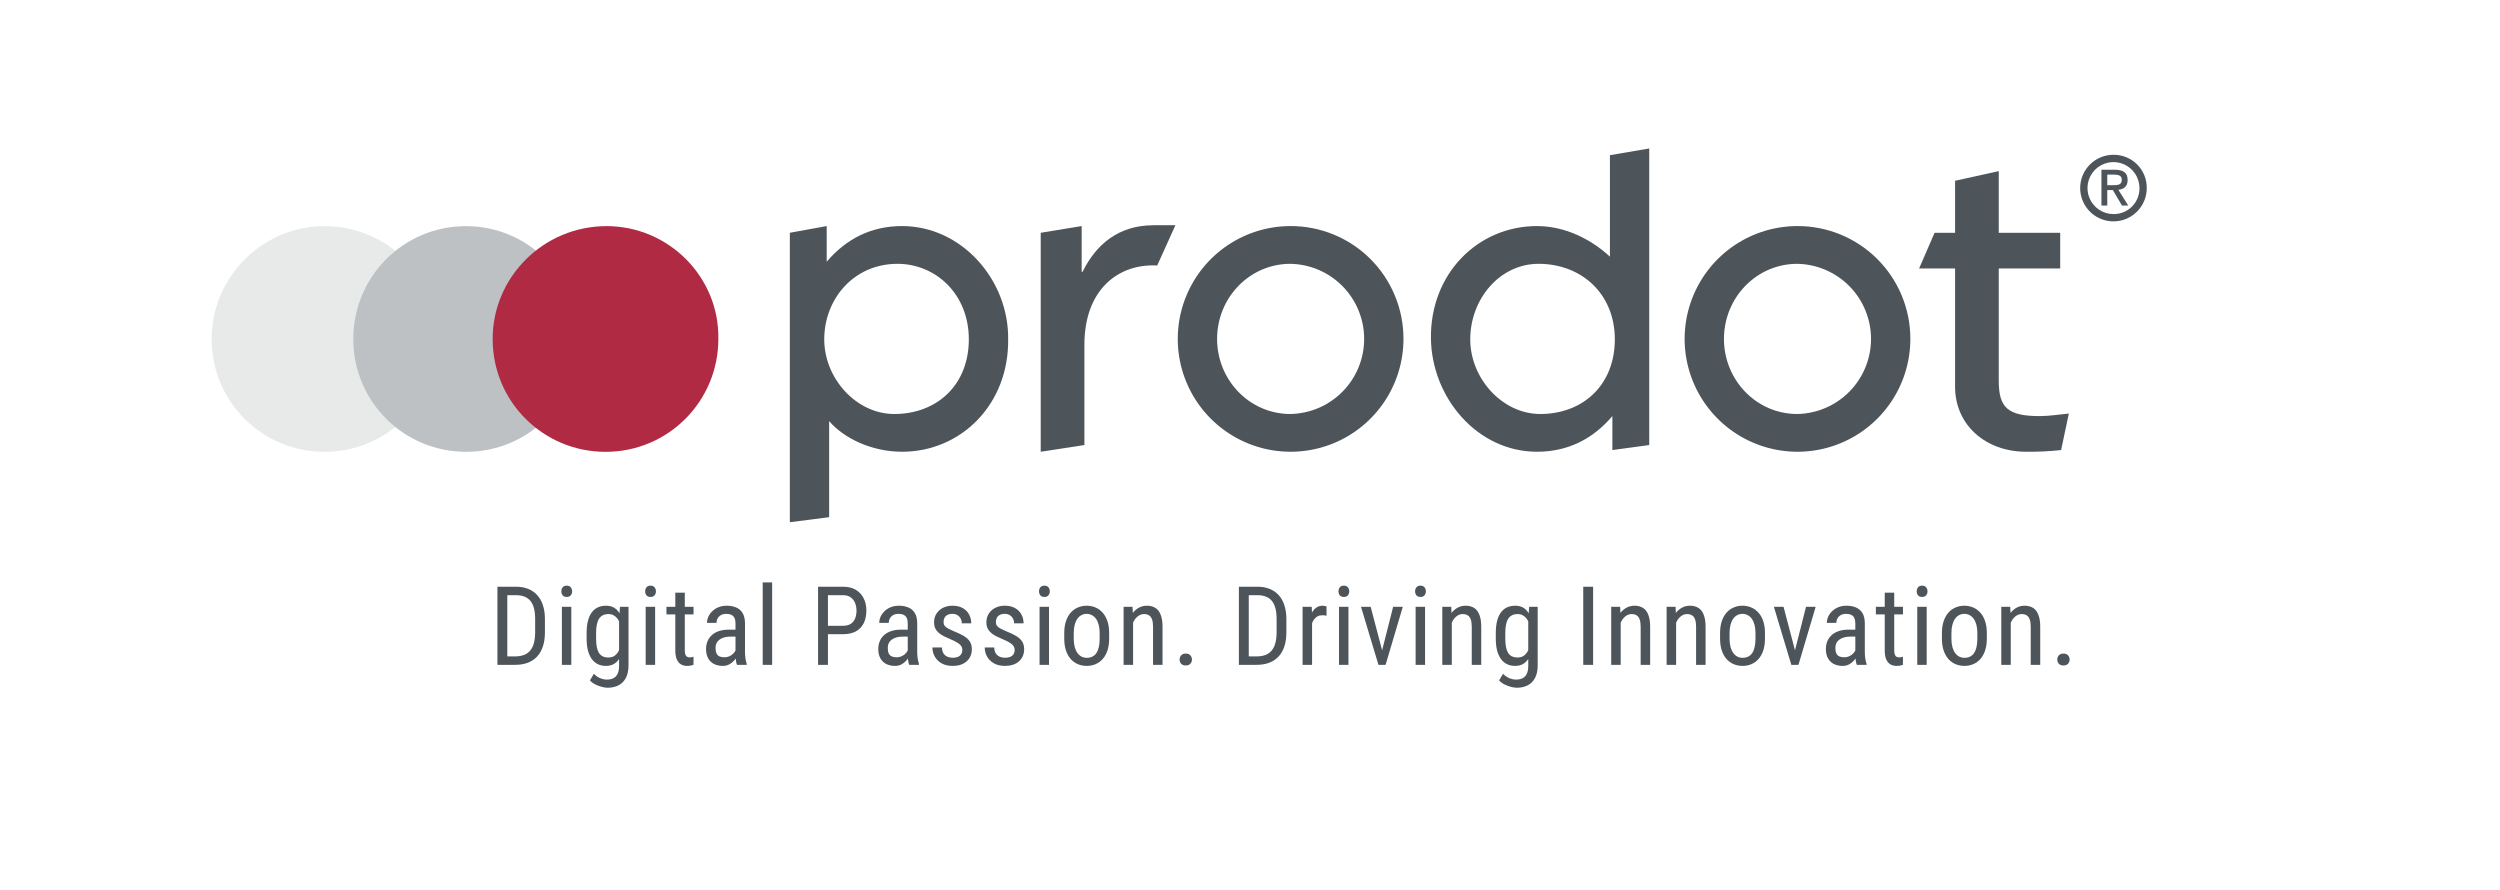 <svg width="455" height="162" viewBox="0 0 455 162" fill="none" xmlns="http://www.w3.org/2000/svg">
<path opacity="0.36" d="M84.831 41.155C73.353 41.155 64.293 50.418 64.293 61.695C64.293 73.173 73.555 82.235 84.831 82.235C96.308 82.235 105.368 72.972 105.368 61.695C105.368 50.418 96.106 41.155 84.831 41.155Z" fill="#4D555B"/>
<path opacity="0.13" d="M59.057 41.155C63.954 41.155 68.447 42.843 71.975 45.652C67.271 49.427 64.293 55.23 64.293 61.695C64.293 68.222 67.289 73.967 71.946 77.71C68.44 80.536 63.971 82.235 59.057 82.235C47.782 82.235 38.519 73.173 38.519 61.695C38.519 50.418 47.782 41.155 59.057 41.155Z" fill="#4D555B"/>
<path d="M110.402 41.155C98.925 41.155 89.663 50.418 89.663 61.695C89.663 73.173 98.925 82.235 110.201 82.235C121.678 82.235 130.739 72.972 130.739 61.695C130.94 50.418 121.678 41.155 110.402 41.155Z" fill="#AF2A42"/>
<g clip-path="url(#clip0_2273_387)">
<path d="M374.957 48.855H363.774V69.316C363.774 74.202 365.43 75.728 371.228 75.728C373.05 75.728 374.791 75.424 376.529 75.271L375.122 81.912C373.004 82.14 370.875 82.242 368.745 82.218C361.372 82.218 355.823 77.332 355.823 70.385V48.855H349.279L352.094 42.365H355.823V32.899L363.774 31.143V42.365H374.957V48.855H374.957Z" fill="#4D555B"/>
<path d="M384.677 28.171C383.477 28.165 382.302 28.517 381.302 29.18C380.302 29.844 379.521 30.789 379.059 31.897C378.597 33.004 378.474 34.224 378.707 35.402C378.939 36.579 379.516 37.661 380.364 38.511C381.212 39.36 382.293 39.938 383.47 40.172C384.647 40.406 385.867 40.285 386.975 39.825C388.084 39.364 389.03 38.585 389.695 37.586C390.36 36.587 390.713 35.413 390.71 34.213C390.718 33.418 390.567 32.629 390.266 31.893C389.966 31.158 389.522 30.489 388.96 29.926C388.399 29.364 387.731 28.919 386.995 28.617C386.26 28.316 385.472 28.164 384.677 28.171ZM384.677 38.959C383.741 38.964 382.825 38.691 382.044 38.175C381.263 37.659 380.653 36.923 380.291 36.061C379.928 35.198 379.83 34.247 380.008 33.328C380.186 32.409 380.633 31.564 381.292 30.9C381.951 30.235 382.792 29.781 383.709 29.594C384.626 29.408 385.578 29.498 386.444 29.853C387.31 30.207 388.051 30.811 388.574 31.587C389.097 32.364 389.377 33.278 389.381 34.213C389.393 34.836 389.28 35.456 389.048 36.034C388.817 36.613 388.472 37.139 388.033 37.581C387.594 38.024 387.071 38.374 386.495 38.611C385.918 38.847 385.3 38.965 384.677 38.959Z" fill="#4D555B"/>
<path d="M387.23 32.768C387.23 31.434 386.449 30.894 384.885 30.894H382.462V37.405H383.524V34.593H384.542L386.199 37.405H387.34L385.542 34.547C386.527 34.435 387.23 33.943 387.23 32.768ZM383.524 33.704V31.783H384.792C385.417 31.783 386.168 31.895 386.168 32.688C386.168 33.625 385.48 33.704 384.698 33.704H383.524Z" fill="#4D555B"/>
<path d="M347.683 61.681C347.683 65.741 346.479 69.71 344.224 73.087C341.968 76.464 338.763 79.096 335.012 80.651C331.261 82.207 327.133 82.616 323.149 81.826C319.166 81.037 315.506 79.085 312.632 76.216C309.758 73.348 307.799 69.692 307.002 65.71C306.205 61.729 306.607 57.601 308.156 53.848C309.704 50.094 312.331 46.884 315.704 44.623C319.077 42.362 323.045 41.151 327.105 41.144C329.807 41.135 332.484 41.659 334.982 42.687C337.481 43.716 339.751 45.227 341.663 47.136C343.576 49.044 345.092 51.312 346.125 53.808C347.158 56.304 347.687 58.98 347.683 61.681ZM327.105 48.015C319.649 48.015 313.76 54.199 313.76 61.681C313.76 69.163 319.649 75.347 327.105 75.347C330.687 75.282 334.1 73.813 336.61 71.257C339.119 68.701 340.526 65.263 340.526 61.681C340.526 58.099 339.119 54.661 336.61 52.105C334.1 49.549 330.687 48.081 327.105 48.015Z" fill="#4D555B"/>
<path d="M293.451 75.729C289.875 79.928 285.325 82.218 279.735 82.218C268.853 82.218 260.577 72.369 260.429 61.605C260.28 49.771 269.001 41.144 279.735 41.144C284.88 41.144 289.65 43.587 293.006 46.717V28.241L300.161 27.02V80.997L293.451 81.912V75.728V75.729ZM280.035 48.015C272.878 48.015 267.585 54.505 267.585 61.757C267.585 68.857 273.4 75.347 280.332 75.347C288.085 75.347 293.899 70.079 293.899 61.757C293.899 53.436 287.786 48.015 280.035 48.015Z" fill="#4D555B"/>
<path d="M255.432 61.681C255.432 65.741 254.228 69.711 251.973 73.087C249.718 76.464 246.512 79.096 242.761 80.652C239.01 82.207 234.882 82.616 230.899 81.827C226.915 81.037 223.255 79.085 220.381 76.217C217.507 73.348 215.548 69.692 214.751 65.711C213.955 61.729 214.356 57.601 215.905 53.848C217.454 50.094 220.081 46.884 223.454 44.623C226.827 42.362 230.794 41.151 234.855 41.144C237.557 41.135 240.234 41.659 242.732 42.687C245.23 43.715 247.501 45.227 249.413 47.136C251.325 49.044 252.841 51.312 253.874 53.808C254.907 56.304 255.437 58.98 255.432 61.681ZM234.855 48.015C227.4 48.015 221.51 54.199 221.51 61.681C221.51 69.163 227.4 75.347 234.855 75.347C238.437 75.282 241.85 73.813 244.36 71.257C246.87 68.702 248.276 65.263 248.276 61.681C248.276 58.099 246.87 54.66 244.36 52.105C241.85 49.549 238.437 48.081 234.855 48.015Z" fill="#4D555B"/>
<path d="M189.409 82.218V42.365L196.864 41.144V49.466H197.029C199.431 44.58 203.49 40.992 209.951 40.992H213.926L210.613 48.321C203.49 47.939 197.361 52.749 197.361 62.749V80.997L189.409 82.218Z" fill="#4D555B"/>
<path d="M150.459 47.634C154.037 43.434 158.584 41.144 164.175 41.144C175.059 41.144 183.632 50.993 183.483 61.757C183.632 73.591 174.91 82.218 164.175 82.218C158.659 82.218 153.59 79.775 150.906 76.645V94.128L143.75 95.044V42.365L150.459 41.144V47.634ZM163.356 48.015C155.305 48.015 150.012 54.505 150.012 61.757C150.012 68.857 155.827 75.347 162.759 75.347C170.512 75.347 176.326 70.079 176.326 61.757C176.326 53.436 170.213 48.015 163.356 48.015Z" fill="#4D555B"/>
</g>
<path d="M93.756 121H91.334L91.353 119.467H93.756C94.609 119.467 95.302 119.304 95.836 118.979C96.37 118.646 96.764 118.158 97.018 117.514C97.272 116.863 97.398 116.059 97.398 115.102V112.67C97.398 111.915 97.327 111.264 97.184 110.717C97.04 110.17 96.826 109.721 96.539 109.369C96.253 109.018 95.891 108.757 95.455 108.588C95.019 108.412 94.508 108.324 93.922 108.324H91.285V106.781H93.922C94.723 106.781 95.445 106.908 96.09 107.162C96.734 107.41 97.288 107.784 97.75 108.285C98.212 108.78 98.564 109.395 98.805 110.131C99.052 110.867 99.176 111.719 99.176 112.689V115.102C99.176 116.072 99.052 116.924 98.805 117.66C98.564 118.396 98.209 119.011 97.74 119.506C97.272 120.001 96.702 120.375 96.031 120.629C95.367 120.876 94.609 121 93.756 121ZM92.33 106.781V121H90.533V106.781H92.33ZM103.98 110.434V121H102.261V110.434H103.98ZM102.164 107.631C102.164 107.338 102.245 107.09 102.408 106.889C102.571 106.687 102.815 106.586 103.14 106.586C103.466 106.586 103.71 106.687 103.873 106.889C104.042 107.09 104.127 107.338 104.127 107.631C104.127 107.911 104.042 108.152 103.873 108.354C103.71 108.549 103.466 108.646 103.14 108.646C102.815 108.646 102.571 108.549 102.408 108.354C102.245 108.152 102.164 107.911 102.164 107.631ZM112.837 110.434H114.39V121.088C114.39 122.019 114.227 122.787 113.902 123.393C113.583 123.998 113.137 124.444 112.564 124.73C111.991 125.023 111.33 125.17 110.581 125.17C110.314 125.17 109.979 125.121 109.575 125.023C109.172 124.926 108.768 124.776 108.364 124.574C107.961 124.379 107.629 124.132 107.368 123.832L108.081 122.631C108.452 123.008 108.846 123.279 109.263 123.441C109.68 123.604 110.077 123.686 110.454 123.686C110.904 123.686 111.294 123.604 111.626 123.441C111.958 123.279 112.215 123.012 112.398 122.641C112.58 122.276 112.671 121.788 112.671 121.176V112.758L112.837 110.434ZM106.763 116.225V115.238C106.763 114.366 106.844 113.617 107.007 112.992C107.17 112.361 107.404 111.843 107.71 111.439C108.023 111.029 108.397 110.727 108.833 110.531C109.269 110.336 109.758 110.238 110.298 110.238C110.845 110.238 111.317 110.349 111.714 110.57C112.111 110.792 112.44 111.114 112.7 111.537C112.967 111.954 113.176 112.462 113.325 113.061C113.482 113.653 113.589 114.324 113.648 115.072V116.391C113.589 117.133 113.482 117.8 113.325 118.393C113.176 118.985 112.964 119.49 112.691 119.906C112.424 120.323 112.092 120.642 111.695 120.863C111.297 121.085 110.825 121.195 110.279 121.195C109.745 121.195 109.263 121.094 108.833 120.893C108.404 120.684 108.032 120.375 107.72 119.965C107.414 119.548 107.176 119.031 107.007 118.412C106.844 117.787 106.763 117.058 106.763 116.225ZM108.491 115.238V116.225C108.491 116.811 108.534 117.322 108.618 117.758C108.703 118.188 108.833 118.546 109.009 118.832C109.191 119.112 109.422 119.32 109.702 119.457C109.989 119.594 110.331 119.662 110.728 119.662C111.21 119.662 111.603 119.545 111.909 119.311C112.215 119.076 112.46 118.767 112.642 118.383C112.831 117.992 112.98 117.572 113.091 117.123V114.35C113.026 114.018 112.932 113.699 112.808 113.393C112.691 113.08 112.538 112.803 112.349 112.562C112.16 112.315 111.932 112.12 111.665 111.977C111.405 111.833 111.099 111.762 110.747 111.762C110.35 111.762 110.008 111.833 109.722 111.977C109.435 112.12 109.201 112.335 109.019 112.621C108.836 112.908 108.703 113.269 108.618 113.705C108.534 114.141 108.491 114.652 108.491 115.238ZM119.233 110.434V121H117.514V110.434H119.233ZM117.417 107.631C117.417 107.338 117.498 107.09 117.661 106.889C117.824 106.687 118.068 106.586 118.393 106.586C118.719 106.586 118.963 106.687 119.126 106.889C119.295 107.09 119.38 107.338 119.38 107.631C119.38 107.911 119.295 108.152 119.126 108.354C118.963 108.549 118.719 108.646 118.393 108.646C118.068 108.646 117.824 108.549 117.661 108.354C117.498 108.152 117.417 107.911 117.417 107.631ZM126.225 110.434V111.82H121.293V110.434H126.225ZM122.905 107.865H124.633V118.383C124.633 118.741 124.676 119.011 124.76 119.193C124.851 119.376 124.965 119.496 125.102 119.555C125.239 119.613 125.385 119.643 125.541 119.643C125.659 119.643 125.789 119.63 125.932 119.604C126.075 119.571 126.173 119.545 126.225 119.525L126.215 121C126.098 121.046 125.942 121.088 125.746 121.127C125.551 121.173 125.304 121.195 125.004 121.195C124.633 121.195 124.288 121.107 123.969 120.932C123.65 120.756 123.393 120.463 123.198 120.053C123.002 119.636 122.905 119.076 122.905 118.373V107.865ZM133.861 119.193V113.461C133.861 113.044 133.796 112.709 133.666 112.455C133.542 112.201 133.354 112.016 133.1 111.898C132.852 111.781 132.54 111.723 132.162 111.723C131.798 111.723 131.482 111.798 131.215 111.947C130.954 112.097 130.753 112.296 130.609 112.543C130.473 112.79 130.404 113.064 130.404 113.363H128.676C128.676 112.986 128.757 112.611 128.92 112.24C129.089 111.869 129.33 111.534 129.643 111.234C129.955 110.928 130.329 110.688 130.766 110.512C131.208 110.329 131.703 110.238 132.25 110.238C132.901 110.238 133.477 110.346 133.979 110.561C134.48 110.769 134.874 111.111 135.16 111.586C135.447 112.061 135.59 112.693 135.59 113.48V118.695C135.59 119.047 135.616 119.421 135.668 119.818C135.727 120.215 135.808 120.557 135.912 120.844V121H134.125C134.04 120.792 133.975 120.515 133.93 120.17C133.884 119.818 133.861 119.493 133.861 119.193ZM134.135 114.594L134.154 115.863H132.953C132.543 115.863 132.169 115.909 131.83 116C131.498 116.091 131.212 116.225 130.971 116.4C130.73 116.57 130.544 116.781 130.414 117.035C130.29 117.289 130.229 117.579 130.229 117.904C130.229 118.327 130.287 118.666 130.404 118.92C130.521 119.167 130.697 119.346 130.932 119.457C131.166 119.568 131.462 119.623 131.82 119.623C132.257 119.623 132.641 119.522 132.973 119.32C133.305 119.118 133.562 118.874 133.744 118.588C133.933 118.301 134.021 118.035 134.008 117.787L134.389 118.598C134.363 118.852 134.278 119.128 134.135 119.428C133.998 119.721 133.806 120.004 133.559 120.277C133.311 120.544 133.018 120.766 132.68 120.941C132.348 121.111 131.973 121.195 131.557 121.195C130.945 121.195 130.408 121.078 129.945 120.844C129.49 120.609 129.135 120.264 128.881 119.809C128.627 119.353 128.5 118.79 128.5 118.119C128.5 117.611 128.588 117.143 128.764 116.713C128.939 116.283 129.2 115.912 129.545 115.6C129.89 115.281 130.323 115.033 130.844 114.857C131.371 114.682 131.98 114.594 132.67 114.594H134.135ZM140.531 106V121H138.812V106H140.531ZM153.421 115.424H150.315V113.891H153.421C154.007 113.891 154.479 113.773 154.837 113.539C155.201 113.305 155.465 112.979 155.628 112.562C155.797 112.146 155.882 111.671 155.882 111.137C155.882 110.648 155.797 110.189 155.628 109.76C155.465 109.33 155.201 108.985 154.837 108.725C154.479 108.458 154.007 108.324 153.421 108.324H150.686V121H148.889V106.781H153.421C154.339 106.781 155.113 106.967 155.745 107.338C156.376 107.709 156.855 108.223 157.18 108.881C157.513 109.532 157.679 110.277 157.679 111.117C157.679 112.029 157.513 112.807 157.18 113.451C156.855 114.096 156.376 114.587 155.745 114.926C155.113 115.258 154.339 115.424 153.421 115.424ZM165.207 119.193V113.461C165.207 113.044 165.142 112.709 165.012 112.455C164.888 112.201 164.7 112.016 164.446 111.898C164.198 111.781 163.886 111.723 163.508 111.723C163.144 111.723 162.828 111.798 162.561 111.947C162.301 112.097 162.099 112.296 161.955 112.543C161.819 112.79 161.75 113.064 161.75 113.363H160.022C160.022 112.986 160.103 112.611 160.266 112.24C160.435 111.869 160.676 111.534 160.989 111.234C161.301 110.928 161.676 110.688 162.112 110.512C162.554 110.329 163.049 110.238 163.596 110.238C164.247 110.238 164.823 110.346 165.325 110.561C165.826 110.769 166.22 111.111 166.506 111.586C166.793 112.061 166.936 112.693 166.936 113.48V118.695C166.936 119.047 166.962 119.421 167.014 119.818C167.073 120.215 167.154 120.557 167.258 120.844V121H165.471C165.386 120.792 165.321 120.515 165.276 120.17C165.23 119.818 165.207 119.493 165.207 119.193ZM165.481 114.594L165.5 115.863H164.299C163.889 115.863 163.515 115.909 163.176 116C162.844 116.091 162.558 116.225 162.317 116.4C162.076 116.57 161.89 116.781 161.76 117.035C161.636 117.289 161.575 117.579 161.575 117.904C161.575 118.327 161.633 118.666 161.75 118.92C161.868 119.167 162.043 119.346 162.278 119.457C162.512 119.568 162.808 119.623 163.166 119.623C163.603 119.623 163.987 119.522 164.319 119.32C164.651 119.118 164.908 118.874 165.09 118.588C165.279 118.301 165.367 118.035 165.354 117.787L165.735 118.598C165.709 118.852 165.624 119.128 165.481 119.428C165.344 119.721 165.152 120.004 164.905 120.277C164.657 120.544 164.364 120.766 164.026 120.941C163.694 121.111 163.319 121.195 162.903 121.195C162.291 121.195 161.754 121.078 161.291 120.844C160.836 120.609 160.481 120.264 160.227 119.809C159.973 119.353 159.846 118.79 159.846 118.119C159.846 117.611 159.934 117.143 160.11 116.713C160.286 116.283 160.546 115.912 160.891 115.6C161.236 115.281 161.669 115.033 162.19 114.857C162.717 114.682 163.326 114.594 164.016 114.594H165.481ZM175.148 118.295C175.148 118.028 175.083 117.794 174.953 117.592C174.823 117.39 174.608 117.195 174.309 117.006C174.016 116.817 173.618 116.615 173.117 116.4C172.629 116.199 172.189 116 171.799 115.805C171.415 115.603 171.089 115.385 170.822 115.15C170.555 114.916 170.35 114.646 170.207 114.34C170.07 114.027 170.002 113.66 170.002 113.236C170.002 112.813 170.08 112.423 170.236 112.064C170.399 111.7 170.627 111.381 170.92 111.107C171.213 110.834 171.564 110.622 171.975 110.473C172.385 110.316 172.844 110.238 173.352 110.238C174.074 110.238 174.689 110.378 175.197 110.658C175.705 110.938 176.092 111.322 176.359 111.811C176.633 112.292 176.77 112.836 176.77 113.441H175.051C175.051 113.148 174.986 112.872 174.855 112.611C174.725 112.351 174.533 112.139 174.279 111.977C174.025 111.807 173.716 111.723 173.352 111.723C172.967 111.723 172.655 111.791 172.414 111.928C172.173 112.064 171.997 112.243 171.887 112.465C171.783 112.68 171.73 112.917 171.73 113.178C171.73 113.373 171.757 113.542 171.809 113.686C171.867 113.822 171.965 113.952 172.102 114.076C172.238 114.193 172.424 114.317 172.658 114.447C172.899 114.571 173.205 114.714 173.576 114.877C174.292 115.157 174.895 115.44 175.383 115.727C175.871 116.013 176.242 116.348 176.496 116.732C176.75 117.117 176.877 117.592 176.877 118.158C176.877 118.62 176.792 119.04 176.623 119.418C176.46 119.789 176.226 120.108 175.92 120.375C175.614 120.642 175.246 120.847 174.816 120.99C174.393 121.127 173.918 121.195 173.391 121.195C172.596 121.195 171.923 121.039 171.369 120.727C170.822 120.408 170.406 119.994 170.119 119.486C169.839 118.972 169.699 118.422 169.699 117.836H171.428C171.447 118.331 171.558 118.715 171.76 118.988C171.968 119.262 172.219 119.451 172.512 119.555C172.805 119.659 173.098 119.711 173.391 119.711C173.775 119.711 174.097 119.656 174.357 119.545C174.618 119.428 174.813 119.262 174.943 119.047C175.08 118.832 175.148 118.581 175.148 118.295ZM184.67 118.295C184.67 118.028 184.604 117.794 184.474 117.592C184.344 117.39 184.129 117.195 183.83 117.006C183.537 116.817 183.14 116.615 182.638 116.4C182.15 116.199 181.711 116 181.32 115.805C180.936 115.603 180.61 115.385 180.343 115.15C180.076 114.916 179.871 114.646 179.728 114.34C179.591 114.027 179.523 113.66 179.523 113.236C179.523 112.813 179.601 112.423 179.757 112.064C179.92 111.7 180.148 111.381 180.441 111.107C180.734 110.834 181.086 110.622 181.496 110.473C181.906 110.316 182.365 110.238 182.873 110.238C183.595 110.238 184.211 110.378 184.718 110.658C185.226 110.938 185.614 111.322 185.88 111.811C186.154 112.292 186.291 112.836 186.291 113.441H184.572C184.572 113.148 184.507 112.872 184.377 112.611C184.246 112.351 184.054 112.139 183.8 111.977C183.546 111.807 183.237 111.723 182.873 111.723C182.489 111.723 182.176 111.791 181.935 111.928C181.694 112.064 181.518 112.243 181.408 112.465C181.304 112.68 181.252 112.917 181.252 113.178C181.252 113.373 181.278 113.542 181.33 113.686C181.388 113.822 181.486 113.952 181.623 114.076C181.759 114.193 181.945 114.317 182.179 114.447C182.42 114.571 182.726 114.714 183.097 114.877C183.813 115.157 184.416 115.44 184.904 115.727C185.392 116.013 185.763 116.348 186.017 116.732C186.271 117.117 186.398 117.592 186.398 118.158C186.398 118.62 186.313 119.04 186.144 119.418C185.981 119.789 185.747 120.108 185.441 120.375C185.135 120.642 184.767 120.847 184.338 120.99C183.914 121.127 183.439 121.195 182.912 121.195C182.117 121.195 181.444 121.039 180.89 120.727C180.343 120.408 179.927 119.994 179.64 119.486C179.36 118.972 179.22 118.422 179.22 117.836H180.949C180.968 118.331 181.079 118.715 181.281 118.988C181.489 119.262 181.74 119.451 182.033 119.555C182.326 119.659 182.619 119.711 182.912 119.711C183.296 119.711 183.618 119.656 183.879 119.545C184.139 119.428 184.334 119.262 184.464 119.047C184.601 118.832 184.67 118.581 184.67 118.295ZM190.919 110.434V121H189.2V110.434H190.919ZM189.103 107.631C189.103 107.338 189.184 107.09 189.347 106.889C189.51 106.687 189.754 106.586 190.079 106.586C190.405 106.586 190.649 106.687 190.812 106.889C190.981 107.09 191.066 107.338 191.066 107.631C191.066 107.911 190.981 108.152 190.812 108.354C190.649 108.549 190.405 108.646 190.079 108.646C189.754 108.646 189.51 108.549 189.347 108.354C189.184 108.152 189.103 107.911 189.103 107.631ZM193.692 116.225V115.219C193.692 114.398 193.796 113.679 194.005 113.061C194.213 112.436 194.503 111.915 194.874 111.498C195.245 111.081 195.678 110.769 196.173 110.561C196.667 110.346 197.198 110.238 197.764 110.238C198.344 110.238 198.881 110.346 199.376 110.561C199.871 110.769 200.304 111.081 200.675 111.498C201.052 111.915 201.345 112.436 201.554 113.061C201.762 113.679 201.866 114.398 201.866 115.219V116.225C201.866 117.045 201.762 117.768 201.554 118.393C201.345 119.011 201.055 119.529 200.684 119.945C200.313 120.362 199.88 120.674 199.386 120.883C198.891 121.091 198.357 121.195 197.784 121.195C197.211 121.195 196.677 121.091 196.182 120.883C195.688 120.674 195.251 120.362 194.874 119.945C194.503 119.529 194.213 119.011 194.005 118.393C193.796 117.768 193.692 117.045 193.692 116.225ZM195.421 115.219V116.225C195.421 116.804 195.479 117.312 195.596 117.748C195.714 118.184 195.88 118.549 196.095 118.842C196.309 119.135 196.56 119.356 196.846 119.506C197.133 119.649 197.445 119.721 197.784 119.721C198.175 119.721 198.516 119.649 198.809 119.506C199.109 119.356 199.356 119.135 199.552 118.842C199.747 118.549 199.893 118.184 199.991 117.748C200.089 117.312 200.137 116.804 200.137 116.225V115.219C200.137 114.639 200.079 114.135 199.962 113.705C199.845 113.269 199.679 112.904 199.464 112.611C199.249 112.312 198.995 112.09 198.702 111.947C198.415 111.798 198.103 111.723 197.764 111.723C197.432 111.723 197.123 111.798 196.837 111.947C196.55 112.09 196.3 112.312 196.085 112.611C195.876 112.904 195.714 113.269 195.596 113.705C195.479 114.135 195.421 114.639 195.421 115.219ZM206.221 112.689V121H204.493V110.434H206.123L206.221 112.689ZM205.801 115.316L205.098 115.287C205.092 114.564 205.173 113.897 205.342 113.285C205.518 112.667 205.765 112.13 206.084 111.674C206.41 111.218 206.797 110.867 207.246 110.619C207.696 110.365 208.194 110.238 208.741 110.238C209.17 110.238 209.561 110.31 209.912 110.453C210.264 110.59 210.564 110.811 210.811 111.117C211.058 111.423 211.247 111.82 211.377 112.309C211.514 112.79 211.582 113.38 211.582 114.076V121H209.854V114.057C209.854 113.503 209.792 113.061 209.668 112.729C209.551 112.39 209.369 112.146 209.121 111.996C208.881 111.84 208.575 111.762 208.204 111.762C207.865 111.762 207.549 111.856 207.256 112.045C206.963 112.234 206.706 112.494 206.485 112.826C206.27 113.158 206.101 113.539 205.977 113.969C205.86 114.392 205.801 114.841 205.801 115.316ZM214.688 120.043C214.688 119.737 214.782 119.48 214.971 119.271C215.166 119.057 215.446 118.949 215.811 118.949C216.175 118.949 216.452 119.057 216.641 119.271C216.836 119.48 216.934 119.737 216.934 120.043C216.934 120.342 216.836 120.596 216.641 120.805C216.452 121.013 216.175 121.117 215.811 121.117C215.446 121.117 215.166 121.013 214.971 120.805C214.782 120.596 214.688 120.342 214.688 120.043ZM228.7 121H226.279L226.298 119.467H228.7C229.553 119.467 230.247 119.304 230.78 118.979C231.314 118.646 231.708 118.158 231.962 117.514C232.216 116.863 232.343 116.059 232.343 115.102V112.67C232.343 111.915 232.271 111.264 232.128 110.717C231.985 110.17 231.77 109.721 231.484 109.369C231.197 109.018 230.836 108.757 230.4 108.588C229.963 108.412 229.452 108.324 228.866 108.324H226.23V106.781H228.866C229.667 106.781 230.39 106.908 231.034 107.162C231.679 107.41 232.232 107.784 232.695 108.285C233.157 108.78 233.508 109.395 233.749 110.131C233.997 110.867 234.12 111.719 234.12 112.689V115.102C234.12 116.072 233.997 116.924 233.749 117.66C233.508 118.396 233.154 119.011 232.685 119.506C232.216 120.001 231.646 120.375 230.976 120.629C230.312 120.876 229.553 121 228.7 121ZM227.275 106.781V121H225.478V106.781H227.275ZM238.798 112.094V121H237.069V110.434H238.739L238.798 112.094ZM241.425 110.375L241.434 112.055C241.291 112.022 241.161 112.003 241.044 111.996C240.933 111.983 240.803 111.977 240.653 111.977C240.328 111.977 240.041 112.042 239.794 112.172C239.553 112.302 239.345 112.484 239.169 112.719C238.993 112.953 238.853 113.233 238.749 113.559C238.645 113.878 238.573 114.229 238.534 114.613L238.085 114.906C238.085 114.268 238.134 113.669 238.231 113.109C238.335 112.549 238.495 112.055 238.71 111.625C238.925 111.189 239.198 110.85 239.53 110.609C239.869 110.362 240.272 110.238 240.741 110.238C240.845 110.238 240.972 110.255 241.122 110.287C241.278 110.313 241.379 110.342 241.425 110.375ZM245.418 110.434V121H243.7V110.434H245.418ZM243.602 107.631C243.602 107.338 243.683 107.09 243.846 106.889C244.009 106.687 244.253 106.586 244.579 106.586C244.904 106.586 245.148 106.687 245.311 106.889C245.48 107.09 245.565 107.338 245.565 107.631C245.565 107.911 245.48 108.152 245.311 108.354C245.148 108.549 244.904 108.646 244.579 108.646C244.253 108.646 244.009 108.549 243.846 108.354C243.683 108.152 243.602 107.911 243.602 107.631ZM251.287 119.369L253.553 110.434H255.311L252.176 121H251.033L251.287 119.369ZM249.461 110.434L251.824 119.418L252.01 121H250.877L247.703 110.434H249.461ZM259.363 110.434V121H257.644V110.434H259.363ZM257.546 107.631C257.546 107.338 257.628 107.09 257.791 106.889C257.953 106.687 258.198 106.586 258.523 106.586C258.849 106.586 259.093 106.687 259.255 106.889C259.425 107.09 259.509 107.338 259.509 107.631C259.509 107.911 259.425 108.152 259.255 108.354C259.093 108.549 258.849 108.646 258.523 108.646C258.198 108.646 257.953 108.549 257.791 108.354C257.628 108.152 257.546 107.911 257.546 107.631ZM264.226 112.689V121H262.497V110.434H264.128L264.226 112.689ZM263.806 115.316L263.103 115.287C263.096 114.564 263.178 113.897 263.347 113.285C263.523 112.667 263.77 112.13 264.089 111.674C264.415 111.218 264.802 110.867 265.251 110.619C265.7 110.365 266.198 110.238 266.745 110.238C267.175 110.238 267.566 110.31 267.917 110.453C268.269 110.59 268.568 110.811 268.816 111.117C269.063 111.423 269.252 111.82 269.382 112.309C269.519 112.79 269.587 113.38 269.587 114.076V121H267.859V114.057C267.859 113.503 267.797 113.061 267.673 112.729C267.556 112.39 267.374 112.146 267.126 111.996C266.885 111.84 266.579 111.762 266.208 111.762C265.87 111.762 265.554 111.856 265.261 112.045C264.968 112.234 264.711 112.494 264.489 112.826C264.275 113.158 264.105 113.539 263.982 113.969C263.864 114.392 263.806 114.841 263.806 115.316ZM278.307 110.434H279.86V121.088C279.86 122.019 279.697 122.787 279.372 123.393C279.053 123.998 278.607 124.444 278.034 124.73C277.461 125.023 276.8 125.17 276.052 125.17C275.785 125.17 275.449 125.121 275.046 125.023C274.642 124.926 274.238 124.776 273.835 124.574C273.431 124.379 273.099 124.132 272.839 123.832L273.552 122.631C273.923 123.008 274.317 123.279 274.733 123.441C275.15 123.604 275.547 123.686 275.925 123.686C276.374 123.686 276.764 123.604 277.096 123.441C277.429 123.279 277.686 123.012 277.868 122.641C278.05 122.276 278.141 121.788 278.141 121.176V112.758L278.307 110.434ZM272.233 116.225V115.238C272.233 114.366 272.315 113.617 272.477 112.992C272.64 112.361 272.874 111.843 273.18 111.439C273.493 111.029 273.867 110.727 274.304 110.531C274.74 110.336 275.228 110.238 275.768 110.238C276.315 110.238 276.787 110.349 277.184 110.57C277.582 110.792 277.91 111.114 278.171 111.537C278.438 111.954 278.646 112.462 278.796 113.061C278.952 113.653 279.059 114.324 279.118 115.072V116.391C279.059 117.133 278.952 117.8 278.796 118.393C278.646 118.985 278.434 119.49 278.161 119.906C277.894 120.323 277.562 120.642 277.165 120.863C276.768 121.085 276.296 121.195 275.749 121.195C275.215 121.195 274.733 121.094 274.304 120.893C273.874 120.684 273.503 120.375 273.19 119.965C272.884 119.548 272.647 119.031 272.477 118.412C272.315 117.787 272.233 117.058 272.233 116.225ZM273.962 115.238V116.225C273.962 116.811 274.004 117.322 274.089 117.758C274.173 118.188 274.304 118.546 274.479 118.832C274.662 119.112 274.893 119.32 275.173 119.457C275.459 119.594 275.801 119.662 276.198 119.662C276.68 119.662 277.074 119.545 277.38 119.311C277.686 119.076 277.93 118.767 278.112 118.383C278.301 117.992 278.451 117.572 278.561 117.123V114.35C278.496 114.018 278.402 113.699 278.278 113.393C278.161 113.08 278.008 112.803 277.819 112.562C277.63 112.315 277.402 112.12 277.136 111.977C276.875 111.833 276.569 111.762 276.218 111.762C275.82 111.762 275.479 111.833 275.192 111.977C274.906 112.12 274.671 112.335 274.489 112.621C274.307 112.908 274.173 113.269 274.089 113.705C274.004 114.141 273.962 114.652 273.962 115.238ZM289.947 106.781V121H288.15V106.781H289.947ZM294.966 112.689V121H293.238V110.434H294.869L294.966 112.689ZM294.546 115.316L293.843 115.287C293.837 114.564 293.918 113.897 294.087 113.285C294.263 112.667 294.511 112.13 294.83 111.674C295.155 111.218 295.543 110.867 295.992 110.619C296.441 110.365 296.939 110.238 297.486 110.238C297.916 110.238 298.306 110.31 298.658 110.453C299.009 110.59 299.309 110.811 299.556 111.117C299.804 111.423 299.992 111.82 300.123 112.309C300.259 112.79 300.328 113.38 300.328 114.076V121H298.599V114.057C298.599 113.503 298.537 113.061 298.414 112.729C298.296 112.39 298.114 112.146 297.867 111.996C297.626 111.84 297.32 111.762 296.949 111.762C296.61 111.762 296.295 111.856 296.002 112.045C295.709 112.234 295.451 112.494 295.23 112.826C295.015 113.158 294.846 113.539 294.722 113.969C294.605 114.392 294.546 114.841 294.546 115.316ZM305.054 112.689V121H303.325V110.434H304.956L305.054 112.689ZM304.634 115.316L303.931 115.287C303.924 114.564 304.006 113.897 304.175 113.285C304.351 112.667 304.598 112.13 304.917 111.674C305.243 111.218 305.63 110.867 306.079 110.619C306.529 110.365 307.027 110.238 307.573 110.238C308.003 110.238 308.394 110.31 308.745 110.453C309.097 110.59 309.396 110.811 309.644 111.117C309.891 111.423 310.08 111.82 310.21 112.309C310.347 112.79 310.415 113.38 310.415 114.076V121H308.687V114.057C308.687 113.503 308.625 113.061 308.501 112.729C308.384 112.39 308.202 112.146 307.954 111.996C307.713 111.84 307.407 111.762 307.036 111.762C306.698 111.762 306.382 111.856 306.089 112.045C305.796 112.234 305.539 112.494 305.318 112.826C305.103 113.158 304.933 113.539 304.81 113.969C304.693 114.392 304.634 114.841 304.634 115.316ZM313.052 116.225V115.219C313.052 114.398 313.156 113.679 313.364 113.061C313.572 112.436 313.862 111.915 314.233 111.498C314.604 111.081 315.037 110.769 315.532 110.561C316.027 110.346 316.557 110.238 317.124 110.238C317.703 110.238 318.24 110.346 318.735 110.561C319.23 110.769 319.663 111.081 320.034 111.498C320.412 111.915 320.705 112.436 320.913 113.061C321.121 113.679 321.225 114.398 321.225 115.219V116.225C321.225 117.045 321.121 117.768 320.913 118.393C320.705 119.011 320.415 119.529 320.044 119.945C319.673 120.362 319.24 120.674 318.745 120.883C318.25 121.091 317.716 121.195 317.143 121.195C316.57 121.195 316.037 121.091 315.542 120.883C315.047 120.674 314.611 120.362 314.233 119.945C313.862 119.529 313.572 119.011 313.364 118.393C313.156 117.768 313.052 117.045 313.052 116.225ZM314.78 115.219V116.225C314.78 116.804 314.839 117.312 314.956 117.748C315.073 118.184 315.239 118.549 315.454 118.842C315.669 119.135 315.919 119.356 316.206 119.506C316.492 119.649 316.805 119.721 317.143 119.721C317.534 119.721 317.876 119.649 318.169 119.506C318.468 119.356 318.716 119.135 318.911 118.842C319.106 118.549 319.253 118.184 319.35 117.748C319.448 117.312 319.497 116.804 319.497 116.225V115.219C319.497 114.639 319.438 114.135 319.321 113.705C319.204 113.269 319.038 112.904 318.823 112.611C318.608 112.312 318.354 112.09 318.061 111.947C317.775 111.798 317.462 111.723 317.124 111.723C316.792 111.723 316.483 111.798 316.196 111.947C315.91 112.09 315.659 112.312 315.444 112.611C315.236 112.904 315.073 113.269 314.956 113.705C314.839 114.135 314.78 114.639 314.78 115.219ZM326.43 119.369L328.696 110.434H330.454L327.319 121H326.176L326.43 119.369ZM324.604 110.434L326.967 119.418L327.153 121H326.02L322.846 110.434H324.604ZM337.67 119.193V113.461C337.67 113.044 337.605 112.709 337.475 112.455C337.351 112.201 337.162 112.016 336.908 111.898C336.661 111.781 336.348 111.723 335.971 111.723C335.606 111.723 335.29 111.798 335.023 111.947C334.763 112.097 334.561 112.296 334.418 112.543C334.281 112.79 334.213 113.064 334.213 113.363H332.484C332.484 112.986 332.566 112.611 332.729 112.24C332.898 111.869 333.139 111.534 333.451 111.234C333.764 110.928 334.138 110.688 334.574 110.512C335.017 110.329 335.512 110.238 336.059 110.238C336.71 110.238 337.286 110.346 337.787 110.561C338.288 110.769 338.682 111.111 338.969 111.586C339.255 112.061 339.398 112.693 339.398 113.48V118.695C339.398 119.047 339.424 119.421 339.477 119.818C339.535 120.215 339.617 120.557 339.721 120.844V121H337.934C337.849 120.792 337.784 120.515 337.738 120.17C337.693 119.818 337.67 119.493 337.67 119.193ZM337.943 114.594L337.963 115.863H336.762C336.352 115.863 335.977 115.909 335.639 116C335.307 116.091 335.02 116.225 334.779 116.4C334.538 116.57 334.353 116.781 334.223 117.035C334.099 117.289 334.037 117.579 334.037 117.904C334.037 118.327 334.096 118.666 334.213 118.92C334.33 119.167 334.506 119.346 334.74 119.457C334.975 119.568 335.271 119.623 335.629 119.623C336.065 119.623 336.449 119.522 336.781 119.32C337.113 119.118 337.37 118.874 337.553 118.588C337.742 118.301 337.829 118.035 337.816 117.787L338.197 118.598C338.171 118.852 338.087 119.128 337.943 119.428C337.807 119.721 337.615 120.004 337.367 120.277C337.12 120.544 336.827 120.766 336.488 120.941C336.156 121.111 335.782 121.195 335.365 121.195C334.753 121.195 334.216 121.078 333.754 120.844C333.298 120.609 332.943 120.264 332.689 119.809C332.436 119.353 332.309 118.79 332.309 118.119C332.309 117.611 332.396 117.143 332.572 116.713C332.748 116.283 333.008 115.912 333.354 115.6C333.699 115.281 334.132 115.033 334.652 114.857C335.18 114.682 335.788 114.594 336.479 114.594H337.943ZM346.341 110.434V111.82H341.41V110.434H346.341ZM343.021 107.865H344.75V118.383C344.75 118.741 344.792 119.011 344.877 119.193C344.968 119.376 345.082 119.496 345.218 119.555C345.355 119.613 345.502 119.643 345.658 119.643C345.775 119.643 345.905 119.63 346.048 119.604C346.192 119.571 346.289 119.545 346.341 119.525L346.332 121C346.214 121.046 346.058 121.088 345.863 121.127C345.668 121.173 345.42 121.195 345.121 121.195C344.75 121.195 344.405 121.107 344.086 120.932C343.767 120.756 343.509 120.463 343.314 120.053C343.119 119.636 343.021 119.076 343.021 118.373V107.865ZM350.657 110.434V121H348.939V110.434H350.657ZM348.841 107.631C348.841 107.338 348.922 107.09 349.085 106.889C349.248 106.687 349.492 106.586 349.818 106.586C350.143 106.586 350.387 106.687 350.55 106.889C350.719 107.09 350.804 107.338 350.804 107.631C350.804 107.911 350.719 108.152 350.55 108.354C350.387 108.549 350.143 108.646 349.818 108.646C349.492 108.646 349.248 108.549 349.085 108.354C348.922 108.152 348.841 107.911 348.841 107.631ZM353.43 116.225V115.219C353.43 114.398 353.535 113.679 353.743 113.061C353.951 112.436 354.241 111.915 354.612 111.498C354.983 111.081 355.416 110.769 355.911 110.561C356.406 110.346 356.936 110.238 357.503 110.238C358.082 110.238 358.619 110.346 359.114 110.561C359.609 110.769 360.042 111.081 360.413 111.498C360.791 111.915 361.083 112.436 361.292 113.061C361.5 113.679 361.604 114.398 361.604 115.219V116.225C361.604 117.045 361.5 117.768 361.292 118.393C361.083 119.011 360.794 119.529 360.423 119.945C360.052 120.362 359.619 120.674 359.124 120.883C358.629 121.091 358.095 121.195 357.522 121.195C356.949 121.195 356.416 121.091 355.921 120.883C355.426 120.674 354.99 120.362 354.612 119.945C354.241 119.529 353.951 119.011 353.743 118.393C353.535 117.768 353.43 117.045 353.43 116.225ZM355.159 115.219V116.225C355.159 116.804 355.218 117.312 355.335 117.748C355.452 118.184 355.618 118.549 355.833 118.842C356.048 119.135 356.298 119.356 356.585 119.506C356.871 119.649 357.184 119.721 357.522 119.721C357.913 119.721 358.255 119.649 358.548 119.506C358.847 119.356 359.095 119.135 359.29 118.842C359.485 118.549 359.632 118.184 359.729 117.748C359.827 117.312 359.876 116.804 359.876 116.225V115.219C359.876 114.639 359.817 114.135 359.7 113.705C359.583 113.269 359.417 112.904 359.202 112.611C358.987 112.312 358.733 112.09 358.44 111.947C358.154 111.798 357.841 111.723 357.503 111.723C357.171 111.723 356.861 111.798 356.575 111.947C356.289 112.09 356.038 112.312 355.823 112.611C355.615 112.904 355.452 113.269 355.335 113.705C355.218 114.135 355.159 114.639 355.159 115.219ZM365.959 112.689V121H364.231V110.434H365.862L365.959 112.689ZM365.539 115.316L364.836 115.287C364.83 114.564 364.911 113.897 365.08 113.285C365.256 112.667 365.504 112.13 365.823 111.674C366.148 111.218 366.536 110.867 366.985 110.619C367.434 110.365 367.932 110.238 368.479 110.238C368.909 110.238 369.299 110.31 369.651 110.453C370.002 110.59 370.302 110.811 370.549 111.117C370.797 111.423 370.985 111.82 371.116 112.309C371.252 112.79 371.321 113.38 371.321 114.076V121H369.592V114.057C369.592 113.503 369.53 113.061 369.407 112.729C369.289 112.39 369.107 112.146 368.86 111.996C368.619 111.84 368.313 111.762 367.942 111.762C367.603 111.762 367.288 111.856 366.995 112.045C366.702 112.234 366.444 112.494 366.223 112.826C366.008 113.158 365.839 113.539 365.715 113.969C365.598 114.392 365.539 114.841 365.539 115.316ZM374.426 120.043C374.426 119.737 374.52 119.48 374.709 119.271C374.904 119.057 375.184 118.949 375.549 118.949C375.913 118.949 376.19 119.057 376.379 119.271C376.574 119.48 376.672 119.737 376.672 120.043C376.672 120.342 376.574 120.596 376.379 120.805C376.19 121.013 375.913 121.117 375.549 121.117C375.184 121.117 374.904 121.013 374.709 120.805C374.52 120.596 374.426 120.342 374.426 120.043Z" fill="#4D555B"/>
<defs>
<clipPath id="clip0_2273_387">
<rect width="246.96" height="68.024" fill="white" transform="translate(143.75 27.02)"/>
</clipPath>
</defs>
</svg>
